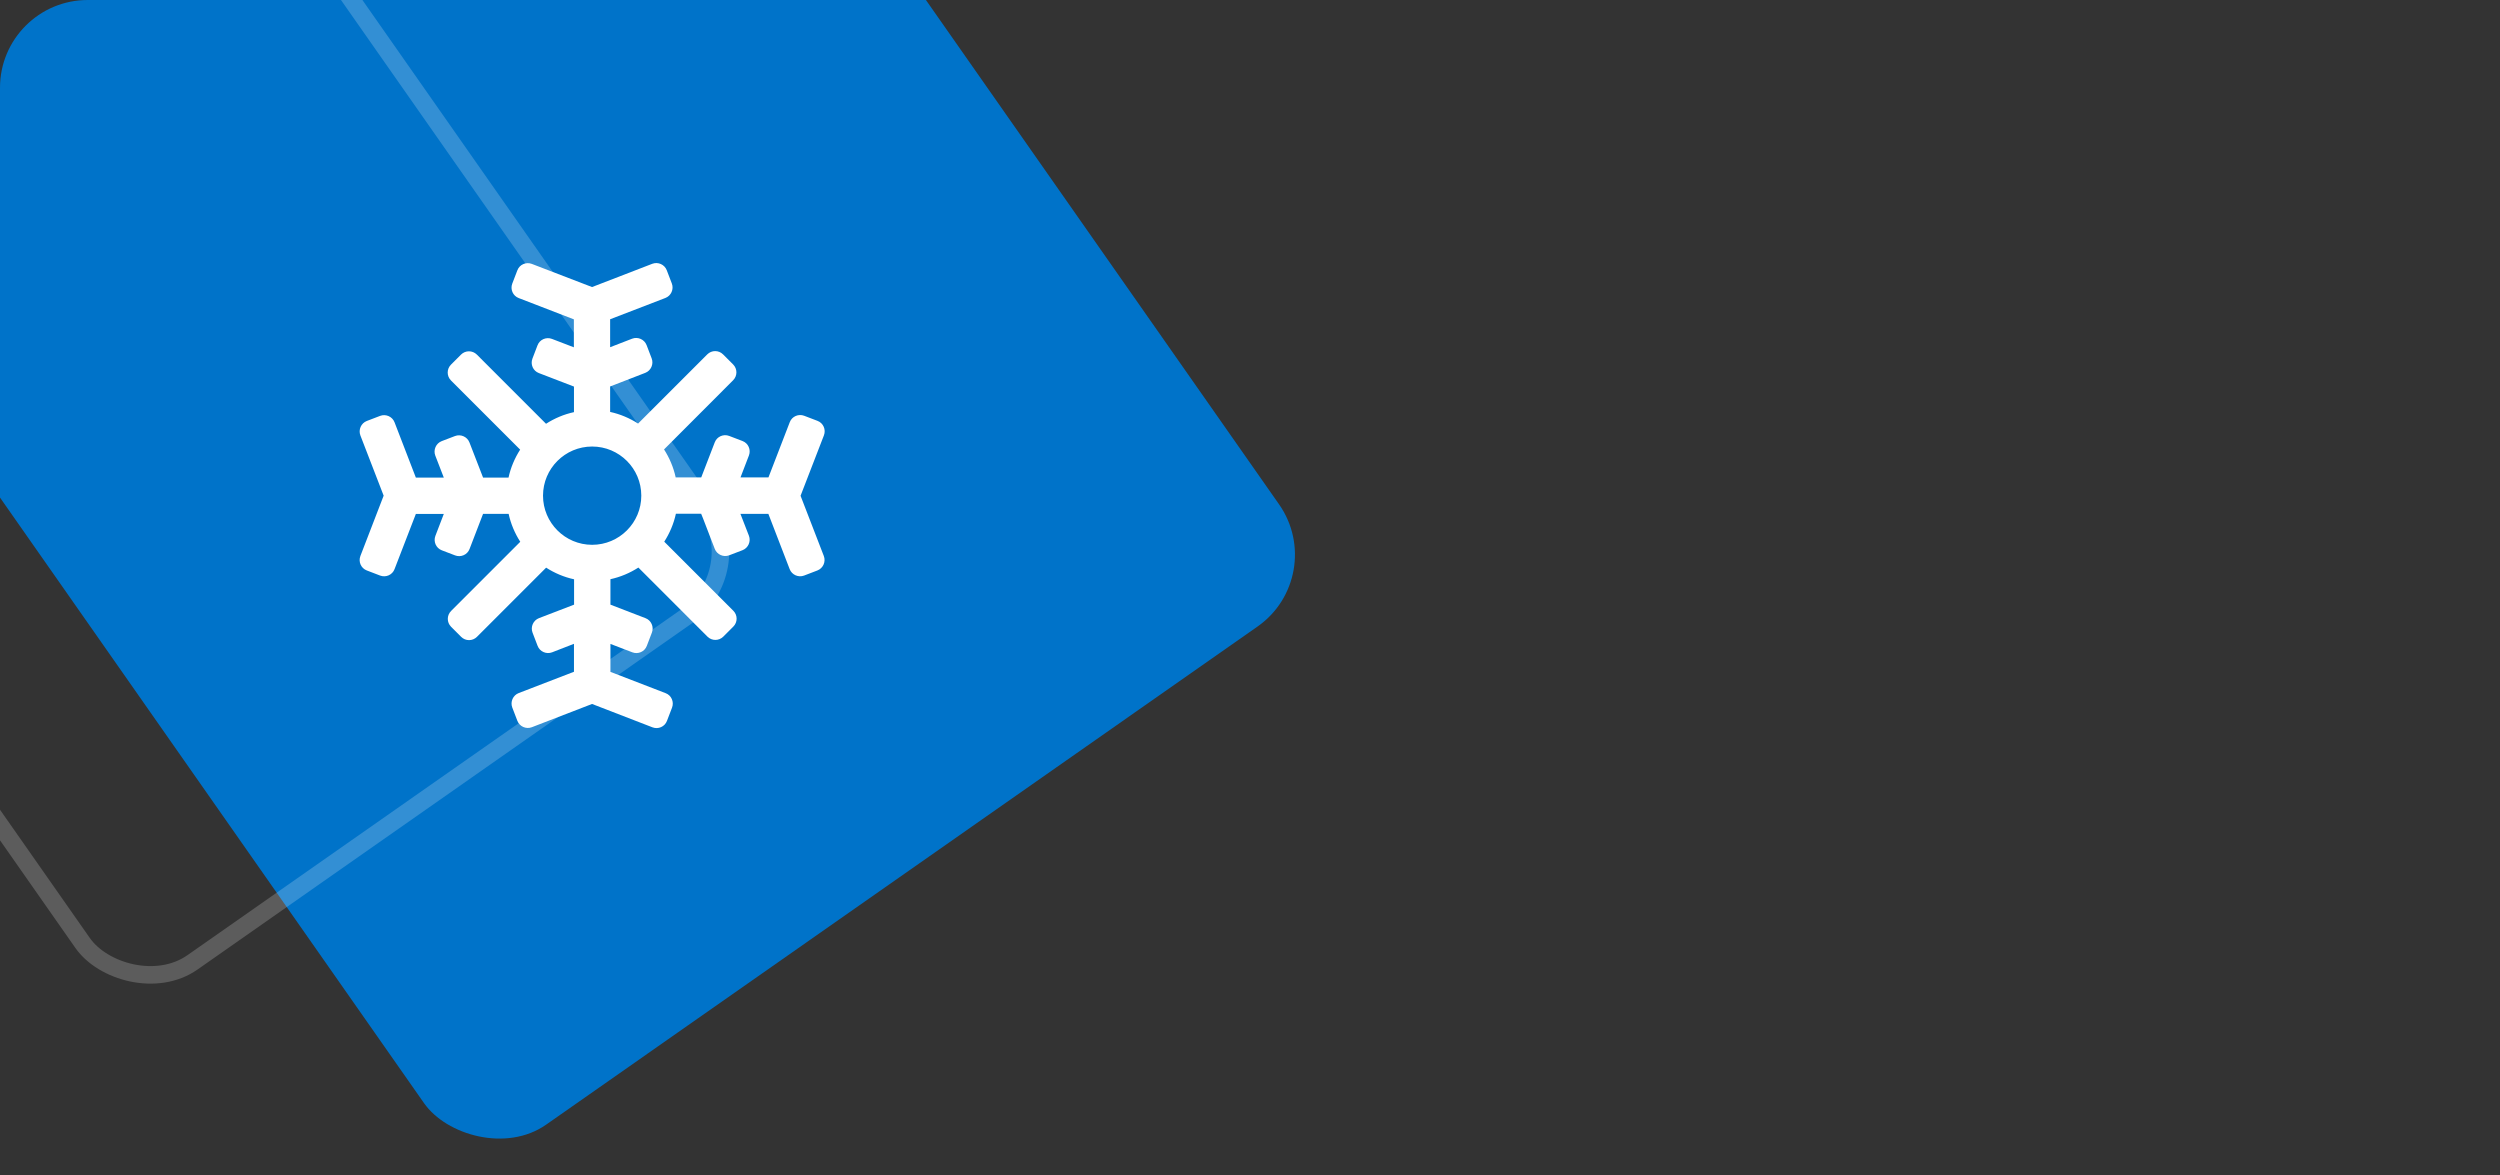 <svg width="285" height="134" viewBox="0 0 285 134" fill="none" xmlns="http://www.w3.org/2000/svg">
<rect x="0" y="0" width="285" height="134" fill="#333333" stroke="none"/>
<g clip-path="url(#clip0_119_5487)">
<rect x="-34.259" y="7.795" width="119" height="154" rx="10" transform="rotate(-35 -34.259 7.795)" fill="#0073C9"/>
<rect x="-72.608" y="-9.645" width="86.786" height="152" rx="9" transform="rotate(-35 -72.608 -9.645)" stroke="white" stroke-opacity="0.2" stroke-width="2"/>
<g clip-path="url(#clip1_119_5487)">
<path d="M93.195 47.978L91.679 47.398C91.027 47.149 90.281 47.469 90.032 48.132L87.605 54.421L84.419 54.421L85.378 51.922C85.627 51.271 85.307 50.525 84.644 50.276L83.128 49.696C82.476 49.447 81.73 49.767 81.481 50.43L79.942 54.421L77.028 54.421C76.779 53.273 76.317 52.195 75.702 51.236L83.578 43.348C84.075 42.85 84.075 42.045 83.578 41.547L82.429 40.399C81.931 39.901 81.126 39.901 80.629 40.399L72.741 48.286C71.781 47.67 70.704 47.209 69.555 46.96L69.555 44.058L73.558 42.507C74.209 42.258 74.541 41.512 74.292 40.861L73.712 39.344C73.463 38.693 72.717 38.361 72.066 38.61L69.555 39.581L69.555 36.395L75.856 33.968C76.507 33.719 76.839 32.973 76.59 32.321L76.01 30.805C75.761 30.154 75.015 29.822 74.363 30.071L67.494 32.724L60.625 30.083C59.973 29.834 59.227 30.154 58.979 30.817L58.398 32.333C58.15 32.984 58.469 33.731 59.133 33.979L65.421 36.407L65.421 39.593L62.922 38.634C62.271 38.385 61.525 38.705 61.276 39.368L60.696 40.884C60.447 41.536 60.767 42.282 61.43 42.53L65.433 44.07L65.433 46.984C64.284 47.232 63.207 47.694 62.247 48.31L54.36 40.422C53.862 39.925 53.057 39.925 52.559 40.422L51.41 41.571C50.913 42.069 50.913 42.874 51.41 43.371L59.298 51.259C58.682 52.218 58.221 53.296 57.972 54.445L55.07 54.445L53.519 50.442C53.27 49.791 52.524 49.459 51.872 49.708L50.356 50.288C49.705 50.537 49.373 51.283 49.622 51.934L50.593 54.445L47.407 54.445L44.979 48.144C44.731 47.493 43.985 47.161 43.333 47.41L41.817 47.99C41.166 48.239 40.834 48.985 41.083 49.637L43.736 56.506L41.083 63.387C40.834 64.038 41.154 64.784 41.817 65.033L43.333 65.614C43.985 65.862 44.731 65.543 44.979 64.879L47.407 58.59L50.593 58.59L49.634 61.089C49.385 61.741 49.705 62.487 50.368 62.736L51.884 63.316C52.536 63.565 53.282 63.245 53.531 62.582L55.07 58.578L57.984 58.578C58.232 59.727 58.694 60.805 59.31 61.764L51.422 69.652C50.925 70.15 50.925 70.955 51.422 71.452L52.571 72.601C53.069 73.099 53.874 73.099 54.371 72.601L62.259 64.713C63.219 65.329 64.296 65.791 65.445 66.04L65.445 68.93L61.442 70.469C60.791 70.718 60.459 71.464 60.708 72.116L61.288 73.632C61.537 74.283 62.283 74.615 62.934 74.366L65.433 73.395L65.433 76.581L59.133 79.009C58.481 79.257 58.15 80.004 58.398 80.655L58.979 82.171C59.227 82.822 59.973 83.154 60.625 82.905L67.494 80.252L74.387 82.917C75.038 83.166 75.785 82.846 76.033 82.183L76.614 80.667C76.862 80.015 76.543 79.269 75.879 79.02L69.59 76.593L69.59 73.407L72.089 74.366C72.741 74.615 73.487 74.295 73.736 73.632L74.316 72.116C74.565 71.464 74.245 70.718 73.582 70.469L69.59 68.93L69.59 66.028C70.739 65.779 71.817 65.317 72.776 64.702L80.652 72.578C81.15 73.075 81.955 73.075 82.453 72.578L83.601 71.429C84.099 70.931 84.099 70.126 83.601 69.629L75.725 61.753C76.341 60.793 76.803 59.715 77.052 58.567L79.942 58.567L81.481 62.57C81.73 63.221 82.476 63.553 83.128 63.304L84.644 62.724C85.295 62.475 85.627 61.729 85.378 61.078L84.407 58.578L87.593 58.578L90.021 64.879C90.269 65.531 91.015 65.862 91.667 65.614L93.183 65.033C93.834 64.784 94.166 64.038 93.917 63.387L91.264 56.518L93.929 49.625C94.178 48.973 93.858 48.227 93.195 47.978ZM67.506 62.108C64.415 62.108 61.904 59.597 61.904 56.506C61.904 53.415 64.415 50.904 67.506 50.904C70.597 50.904 73.108 53.415 73.108 56.506C73.108 59.597 70.597 62.108 67.506 62.108Z" fill="white"/>
</g>
</g>
<defs>
<clipPath id="clip0_119_5487">
<rect x="-0" width="285" height="134" rx="10" fill="white"/>
</clipPath>
<clipPath id="clip1_119_5487">
<rect width="53" height="53" fill="white" transform="translate(41 30)"/>
</clipPath>
</defs>
</svg>
